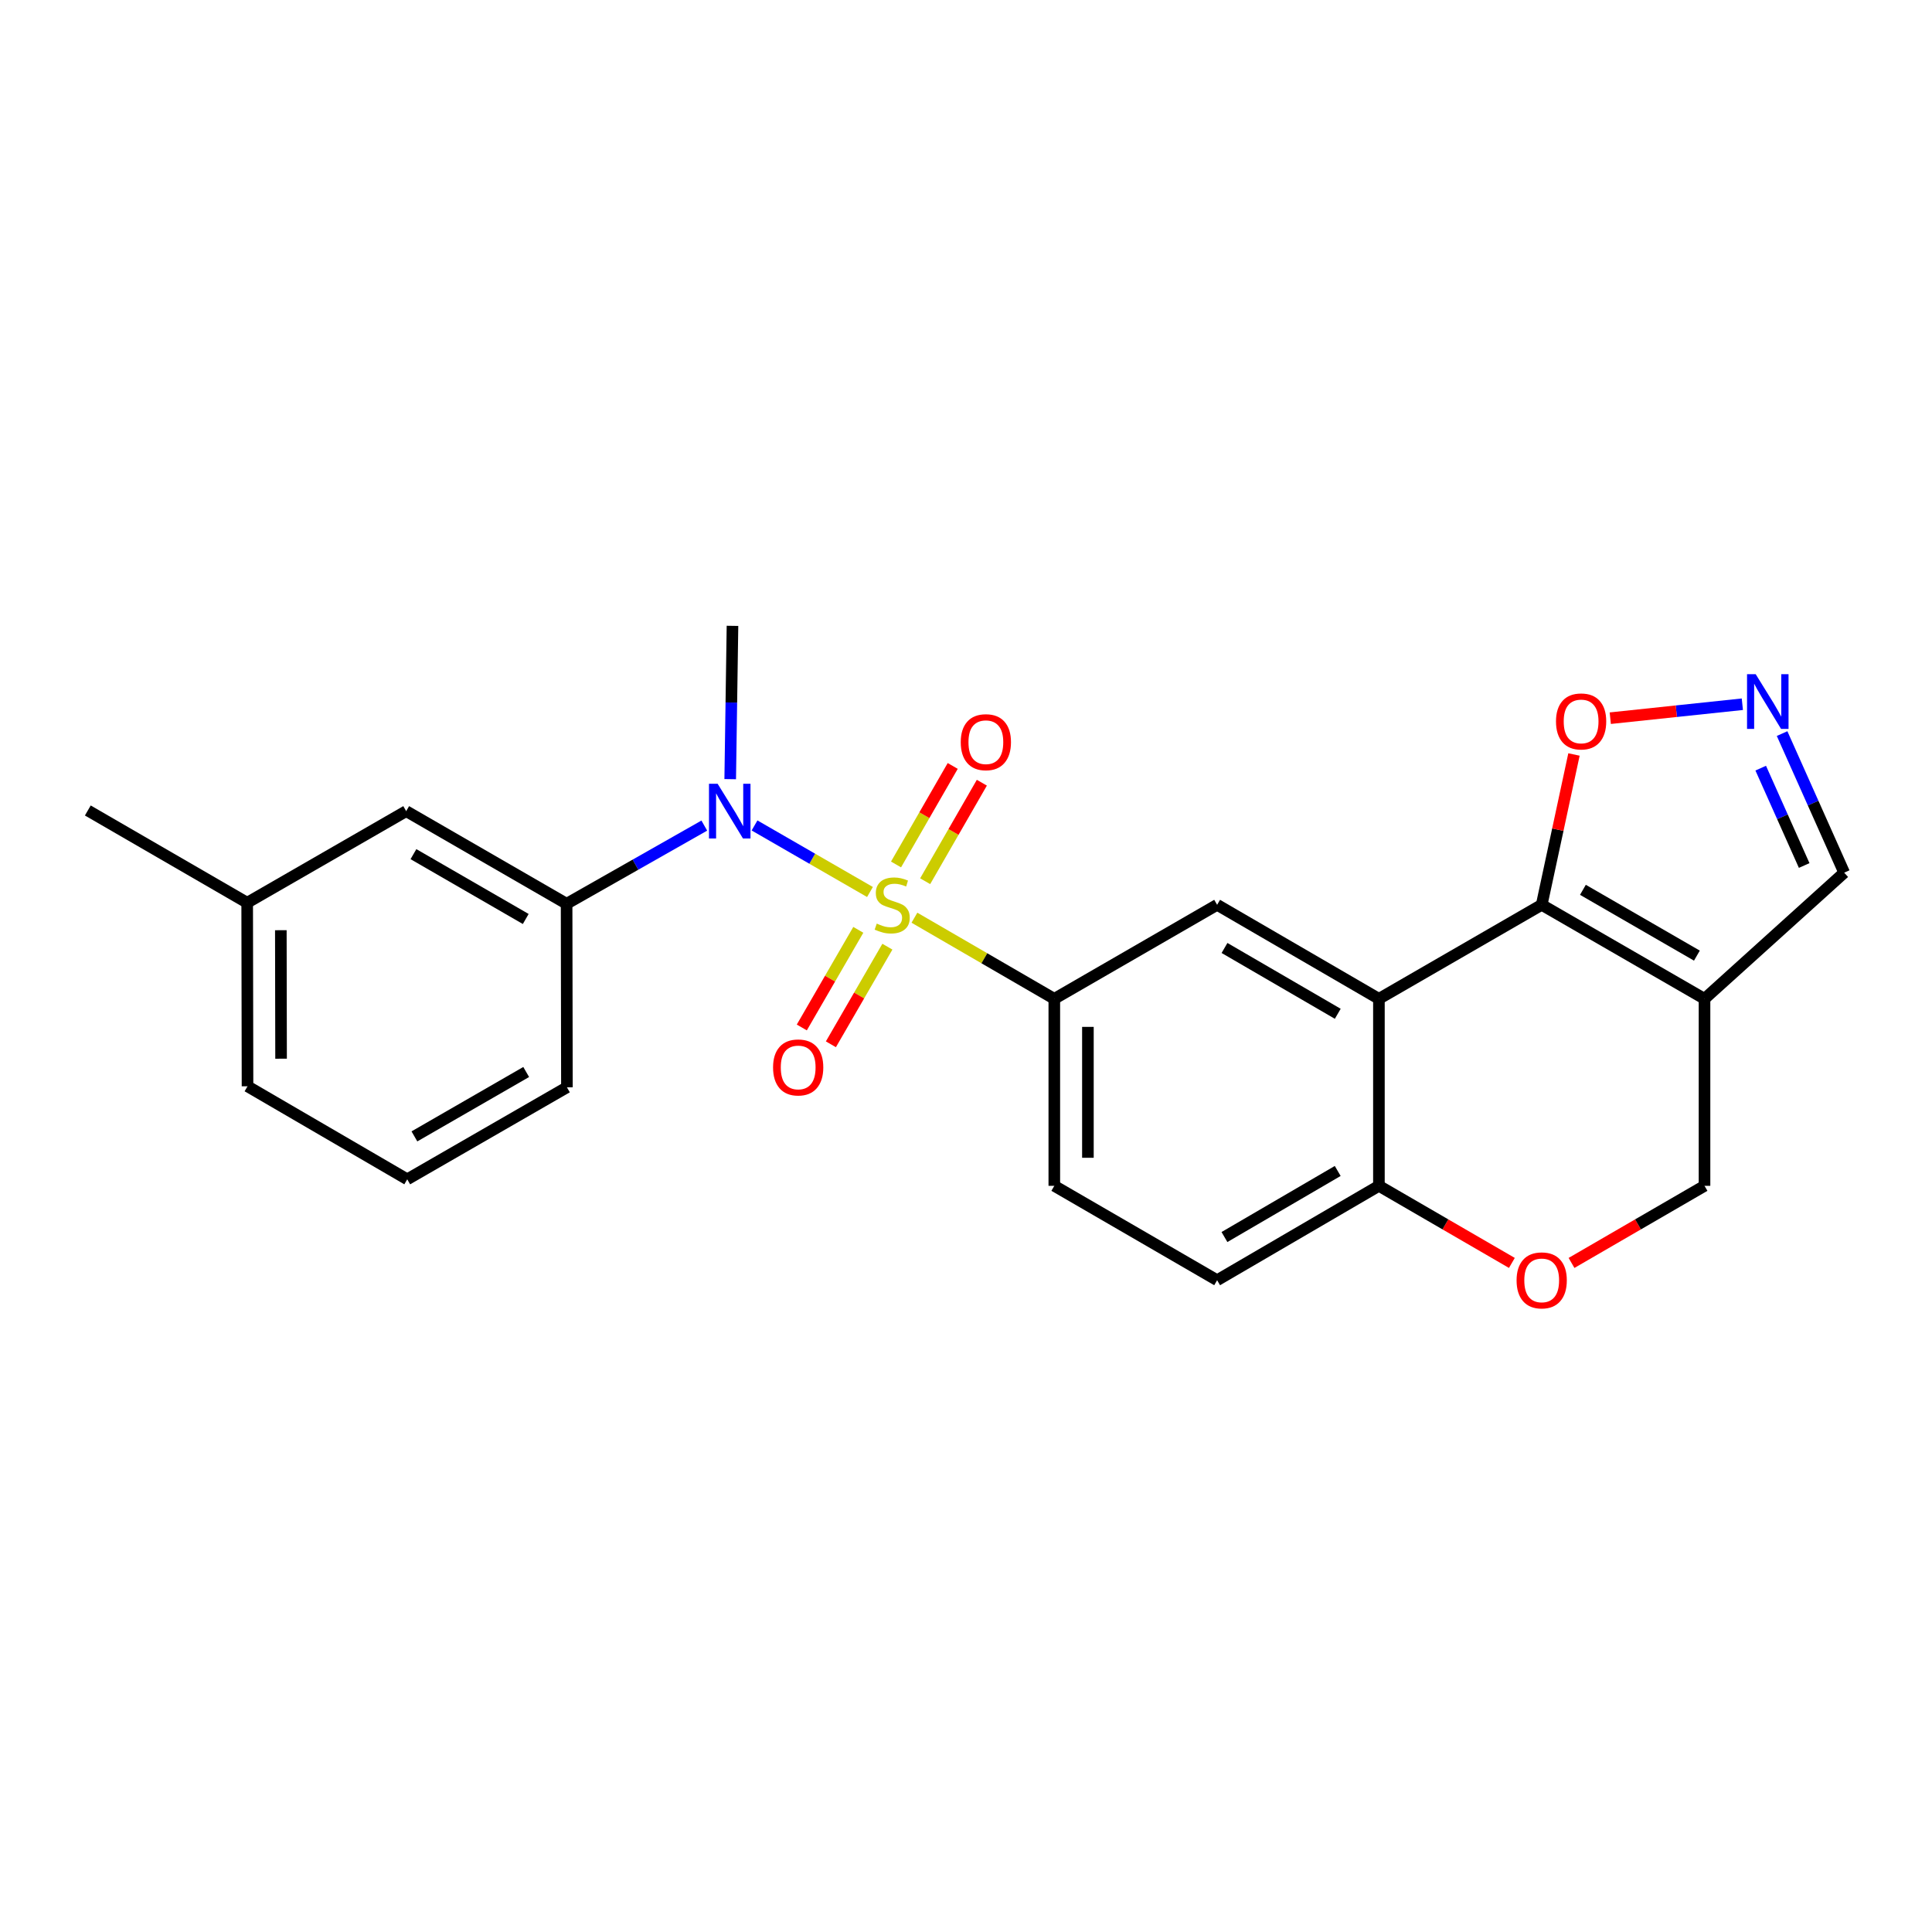 <?xml version='1.0' encoding='iso-8859-1'?>
<svg version='1.1' baseProfile='full'
              xmlns='http://www.w3.org/2000/svg'
                      xmlns:rdkit='http://www.rdkit.org/xml'
                      xmlns:xlink='http://www.w3.org/1999/xlink'
                  xml:space='preserve'
width='1000px' height='1000px' viewBox='0 0 1000 1000'>
<!-- END OF HEADER -->
<rect style='opacity:1.0;fill:#FFFFFF;stroke:none' width='1000' height='1000' x='0' y='0'> </rect>
<path class='bond-2' d='M 450.294,461.696 L 420.419,444.473' style='fill:none;fill-rule:evenodd;stroke:#CCCC00;stroke-width:6px;stroke-linecap:butt;stroke-linejoin:miter;stroke-opacity:1' />
<path class='bond-2' d='M 420.419,444.473 L 390.545,427.249' style='fill:none;fill-rule:evenodd;stroke:#0000FF;stroke-width:6px;stroke-linecap:butt;stroke-linejoin:miter;stroke-opacity:1' />
<path class='bond-4' d='M 473.306,475.003 L 509.507,495.999' style='fill:none;fill-rule:evenodd;stroke:#CCCC00;stroke-width:6px;stroke-linecap:butt;stroke-linejoin:miter;stroke-opacity:1' />
<path class='bond-4' d='M 509.507,495.999 L 545.708,516.995' style='fill:none;fill-rule:evenodd;stroke:#000000;stroke-width:6px;stroke-linecap:butt;stroke-linejoin:miter;stroke-opacity:1' />
<path class='bond-11' d='M 478.862,456.118 L 493.533,430.622' style='fill:none;fill-rule:evenodd;stroke:#CCCC00;stroke-width:6px;stroke-linecap:butt;stroke-linejoin:miter;stroke-opacity:1' />
<path class='bond-11' d='M 493.533,430.622 L 508.203,405.126' style='fill:none;fill-rule:evenodd;stroke:#FF0000;stroke-width:6px;stroke-linecap:butt;stroke-linejoin:miter;stroke-opacity:1' />
<path class='bond-11' d='M 463.786,447.443 L 478.456,421.947' style='fill:none;fill-rule:evenodd;stroke:#CCCC00;stroke-width:6px;stroke-linecap:butt;stroke-linejoin:miter;stroke-opacity:1' />
<path class='bond-11' d='M 478.456,421.947 L 493.127,396.451' style='fill:none;fill-rule:evenodd;stroke:#FF0000;stroke-width:6px;stroke-linecap:butt;stroke-linejoin:miter;stroke-opacity:1' />
<path class='bond-12' d='M 444.256,481.283 L 429.634,506.549' style='fill:none;fill-rule:evenodd;stroke:#CCCC00;stroke-width:6px;stroke-linecap:butt;stroke-linejoin:miter;stroke-opacity:1' />
<path class='bond-12' d='M 429.634,506.549 L 415.012,531.816' style='fill:none;fill-rule:evenodd;stroke:#FF0000;stroke-width:6px;stroke-linecap:butt;stroke-linejoin:miter;stroke-opacity:1' />
<path class='bond-12' d='M 459.311,489.996 L 444.689,515.262' style='fill:none;fill-rule:evenodd;stroke:#CCCC00;stroke-width:6px;stroke-linecap:butt;stroke-linejoin:miter;stroke-opacity:1' />
<path class='bond-12' d='M 444.689,515.262 L 430.067,540.528' style='fill:none;fill-rule:evenodd;stroke:#FF0000;stroke-width:6px;stroke-linecap:butt;stroke-linejoin:miter;stroke-opacity:1' />
<path class='bond-0' d='M 797.98,468.33 L 713.725,516.995' style='fill:none;fill-rule:evenodd;stroke:#000000;stroke-width:6px;stroke-linecap:butt;stroke-linejoin:miter;stroke-opacity:1' />
<path class='bond-3' d='M 797.98,468.33 L 882.254,516.995' style='fill:none;fill-rule:evenodd;stroke:#000000;stroke-width:6px;stroke-linecap:butt;stroke-linejoin:miter;stroke-opacity:1' />
<path class='bond-3' d='M 819.319,460.567 L 878.311,494.632' style='fill:none;fill-rule:evenodd;stroke:#000000;stroke-width:6px;stroke-linecap:butt;stroke-linejoin:miter;stroke-opacity:1' />
<path class='bond-8' d='M 797.98,468.33 L 806.334,429.425' style='fill:none;fill-rule:evenodd;stroke:#000000;stroke-width:6px;stroke-linecap:butt;stroke-linejoin:miter;stroke-opacity:1' />
<path class='bond-8' d='M 806.334,429.425 L 814.688,390.519' style='fill:none;fill-rule:evenodd;stroke:#FF0000;stroke-width:6px;stroke-linecap:butt;stroke-linejoin:miter;stroke-opacity:1' />
<path class='bond-1' d='M 713.725,516.995 L 629.982,468.33' style='fill:none;fill-rule:evenodd;stroke:#000000;stroke-width:6px;stroke-linecap:butt;stroke-linejoin:miter;stroke-opacity:1' />
<path class='bond-1' d='M 692.424,524.735 L 633.804,490.669' style='fill:none;fill-rule:evenodd;stroke:#000000;stroke-width:6px;stroke-linecap:butt;stroke-linejoin:miter;stroke-opacity:1' />
<path class='bond-24' d='M 713.725,516.995 L 713.725,613.783' style='fill:none;fill-rule:evenodd;stroke:#000000;stroke-width:6px;stroke-linecap:butt;stroke-linejoin:miter;stroke-opacity:1' />
<path class='bond-7' d='M 364.543,427.325 L 328.907,447.557' style='fill:none;fill-rule:evenodd;stroke:#0000FF;stroke-width:6px;stroke-linecap:butt;stroke-linejoin:miter;stroke-opacity:1' />
<path class='bond-7' d='M 328.907,447.557 L 293.272,467.789' style='fill:none;fill-rule:evenodd;stroke:#000000;stroke-width:6px;stroke-linecap:butt;stroke-linejoin:miter;stroke-opacity:1' />
<path class='bond-19' d='M 377.955,403.291 L 378.543,363.616' style='fill:none;fill-rule:evenodd;stroke:#0000FF;stroke-width:6px;stroke-linecap:butt;stroke-linejoin:miter;stroke-opacity:1' />
<path class='bond-19' d='M 378.543,363.616 L 379.131,323.94' style='fill:none;fill-rule:evenodd;stroke:#000000;stroke-width:6px;stroke-linecap:butt;stroke-linejoin:miter;stroke-opacity:1' />
<path class='bond-14' d='M 882.254,516.995 L 954.545,451.69' style='fill:none;fill-rule:evenodd;stroke:#000000;stroke-width:6px;stroke-linecap:butt;stroke-linejoin:miter;stroke-opacity:1' />
<path class='bond-26' d='M 882.254,516.995 L 882.254,613.783' style='fill:none;fill-rule:evenodd;stroke:#000000;stroke-width:6px;stroke-linecap:butt;stroke-linejoin:miter;stroke-opacity:1' />
<path class='bond-5' d='M 545.708,516.995 L 629.982,468.33' style='fill:none;fill-rule:evenodd;stroke:#000000;stroke-width:6px;stroke-linecap:butt;stroke-linejoin:miter;stroke-opacity:1' />
<path class='bond-16' d='M 545.708,516.995 L 545.708,613.783' style='fill:none;fill-rule:evenodd;stroke:#000000;stroke-width:6px;stroke-linecap:butt;stroke-linejoin:miter;stroke-opacity:1' />
<path class='bond-16' d='M 563.102,531.513 L 563.102,599.265' style='fill:none;fill-rule:evenodd;stroke:#000000;stroke-width:6px;stroke-linecap:butt;stroke-linejoin:miter;stroke-opacity:1' />
<path class='bond-6' d='M 901.834,364.508 L 867.655,368.121' style='fill:none;fill-rule:evenodd;stroke:#0000FF;stroke-width:6px;stroke-linecap:butt;stroke-linejoin:miter;stroke-opacity:1' />
<path class='bond-6' d='M 867.655,368.121 L 833.477,371.734' style='fill:none;fill-rule:evenodd;stroke:#FF0000;stroke-width:6px;stroke-linecap:butt;stroke-linejoin:miter;stroke-opacity:1' />
<path class='bond-27' d='M 922.407,379.701 L 938.476,415.695' style='fill:none;fill-rule:evenodd;stroke:#0000FF;stroke-width:6px;stroke-linecap:butt;stroke-linejoin:miter;stroke-opacity:1' />
<path class='bond-27' d='M 938.476,415.695 L 954.545,451.69' style='fill:none;fill-rule:evenodd;stroke:#000000;stroke-width:6px;stroke-linecap:butt;stroke-linejoin:miter;stroke-opacity:1' />
<path class='bond-27' d='M 911.345,397.59 L 922.593,422.786' style='fill:none;fill-rule:evenodd;stroke:#0000FF;stroke-width:6px;stroke-linecap:butt;stroke-linejoin:miter;stroke-opacity:1' />
<path class='bond-27' d='M 922.593,422.786 L 933.842,447.982' style='fill:none;fill-rule:evenodd;stroke:#000000;stroke-width:6px;stroke-linecap:butt;stroke-linejoin:miter;stroke-opacity:1' />
<path class='bond-15' d='M 293.272,467.789 L 210.244,419.849' style='fill:none;fill-rule:evenodd;stroke:#000000;stroke-width:6px;stroke-linecap:butt;stroke-linejoin:miter;stroke-opacity:1' />
<path class='bond-15' d='M 272.12,475.662 L 214.001,442.104' style='fill:none;fill-rule:evenodd;stroke:#000000;stroke-width:6px;stroke-linecap:butt;stroke-linejoin:miter;stroke-opacity:1' />
<path class='bond-20' d='M 293.272,467.789 L 293.436,562.79' style='fill:none;fill-rule:evenodd;stroke:#000000;stroke-width:6px;stroke-linecap:butt;stroke-linejoin:miter;stroke-opacity:1' />
<path class='bond-9' d='M 782.545,653.691 L 748.135,633.737' style='fill:none;fill-rule:evenodd;stroke:#FF0000;stroke-width:6px;stroke-linecap:butt;stroke-linejoin:miter;stroke-opacity:1' />
<path class='bond-9' d='M 748.135,633.737 L 713.725,613.783' style='fill:none;fill-rule:evenodd;stroke:#000000;stroke-width:6px;stroke-linecap:butt;stroke-linejoin:miter;stroke-opacity:1' />
<path class='bond-13' d='M 813.415,653.693 L 847.834,633.738' style='fill:none;fill-rule:evenodd;stroke:#FF0000;stroke-width:6px;stroke-linecap:butt;stroke-linejoin:miter;stroke-opacity:1' />
<path class='bond-13' d='M 847.834,633.738 L 882.254,613.783' style='fill:none;fill-rule:evenodd;stroke:#000000;stroke-width:6px;stroke-linecap:butt;stroke-linejoin:miter;stroke-opacity:1' />
<path class='bond-10' d='M 713.725,613.783 L 629.982,662.641' style='fill:none;fill-rule:evenodd;stroke:#000000;stroke-width:6px;stroke-linecap:butt;stroke-linejoin:miter;stroke-opacity:1' />
<path class='bond-10' d='M 692.398,606.088 L 633.778,640.289' style='fill:none;fill-rule:evenodd;stroke:#000000;stroke-width:6px;stroke-linecap:butt;stroke-linejoin:miter;stroke-opacity:1' />
<path class='bond-18' d='M 210.244,419.849 L 127.941,467.258' style='fill:none;fill-rule:evenodd;stroke:#000000;stroke-width:6px;stroke-linecap:butt;stroke-linejoin:miter;stroke-opacity:1' />
<path class='bond-17' d='M 545.708,613.783 L 629.982,662.641' style='fill:none;fill-rule:evenodd;stroke:#000000;stroke-width:6px;stroke-linecap:butt;stroke-linejoin:miter;stroke-opacity:1' />
<path class='bond-23' d='M 127.941,467.258 L 45.455,419.501' style='fill:none;fill-rule:evenodd;stroke:#000000;stroke-width:6px;stroke-linecap:butt;stroke-linejoin:miter;stroke-opacity:1' />
<path class='bond-25' d='M 127.941,467.258 L 128.115,562.268' style='fill:none;fill-rule:evenodd;stroke:#000000;stroke-width:6px;stroke-linecap:butt;stroke-linejoin:miter;stroke-opacity:1' />
<path class='bond-25' d='M 145.361,481.477 L 145.483,547.985' style='fill:none;fill-rule:evenodd;stroke:#000000;stroke-width:6px;stroke-linecap:butt;stroke-linejoin:miter;stroke-opacity:1' />
<path class='bond-21' d='M 293.436,562.79 L 210.785,610.411' style='fill:none;fill-rule:evenodd;stroke:#000000;stroke-width:6px;stroke-linecap:butt;stroke-linejoin:miter;stroke-opacity:1' />
<path class='bond-21' d='M 272.355,554.862 L 214.499,588.196' style='fill:none;fill-rule:evenodd;stroke:#000000;stroke-width:6px;stroke-linecap:butt;stroke-linejoin:miter;stroke-opacity:1' />
<path class='bond-22' d='M 210.785,610.411 L 128.115,562.268' style='fill:none;fill-rule:evenodd;stroke:#000000;stroke-width:6px;stroke-linecap:butt;stroke-linejoin:miter;stroke-opacity:1' />
<path  class='atom-0' d='M 453.801 478.05
Q 454.121 478.17, 455.441 478.73
Q 456.761 479.29, 458.201 479.65
Q 459.681 479.97, 461.121 479.97
Q 463.801 479.97, 465.361 478.69
Q 466.921 477.37, 466.921 475.09
Q 466.921 473.53, 466.121 472.57
Q 465.361 471.61, 464.161 471.09
Q 462.961 470.57, 460.961 469.97
Q 458.441 469.21, 456.921 468.49
Q 455.441 467.77, 454.361 466.25
Q 453.321 464.73, 453.321 462.17
Q 453.321 458.61, 455.721 456.41
Q 458.161 454.21, 462.961 454.21
Q 466.241 454.21, 469.961 455.77
L 469.041 458.85
Q 465.641 457.45, 463.081 457.45
Q 460.321 457.45, 458.801 458.61
Q 457.281 459.73, 457.321 461.69
Q 457.321 463.21, 458.081 464.13
Q 458.881 465.05, 460.001 465.57
Q 461.161 466.09, 463.081 466.69
Q 465.641 467.49, 467.161 468.29
Q 468.681 469.09, 469.761 470.73
Q 470.881 472.33, 470.881 475.09
Q 470.881 479.01, 468.241 481.13
Q 465.641 483.21, 461.281 483.21
Q 458.761 483.21, 456.841 482.65
Q 454.961 482.13, 452.721 481.21
L 453.801 478.05
' fill='#CCCC00'/>
<path  class='atom-3' d='M 371.45 405.689
L 380.73 420.689
Q 381.65 422.169, 383.13 424.849
Q 384.61 427.529, 384.69 427.689
L 384.69 405.689
L 388.45 405.689
L 388.45 434.009
L 384.57 434.009
L 374.61 417.609
Q 373.45 415.689, 372.21 413.489
Q 371.01 411.289, 370.65 410.609
L 370.65 434.009
L 366.97 434.009
L 366.97 405.689
L 371.45 405.689
' fill='#0000FF'/>
<path  class='atom-7' d='M 908.743 348.956
L 918.023 363.956
Q 918.943 365.436, 920.423 368.116
Q 921.903 370.796, 921.983 370.956
L 921.983 348.956
L 925.743 348.956
L 925.743 377.276
L 921.863 377.276
L 911.903 360.876
Q 910.743 358.956, 909.503 356.756
Q 908.303 354.556, 907.943 353.876
L 907.943 377.276
L 904.263 377.276
L 904.263 348.956
L 908.743 348.956
' fill='#0000FF'/>
<path  class='atom-9' d='M 805.379 373.41
Q 805.379 366.61, 808.739 362.81
Q 812.099 359.01, 818.379 359.01
Q 824.659 359.01, 828.019 362.81
Q 831.379 366.61, 831.379 373.41
Q 831.379 380.29, 827.979 384.21
Q 824.579 388.09, 818.379 388.09
Q 812.139 388.09, 808.739 384.21
Q 805.379 380.33, 805.379 373.41
M 818.379 384.89
Q 822.699 384.89, 825.019 382.01
Q 827.379 379.09, 827.379 373.41
Q 827.379 367.85, 825.019 365.05
Q 822.699 362.21, 818.379 362.21
Q 814.059 362.21, 811.699 365.01
Q 809.379 367.81, 809.379 373.41
Q 809.379 379.13, 811.699 382.01
Q 814.059 384.89, 818.379 384.89
' fill='#FF0000'/>
<path  class='atom-10' d='M 784.98 662.721
Q 784.98 655.921, 788.34 652.121
Q 791.7 648.321, 797.98 648.321
Q 804.26 648.321, 807.62 652.121
Q 810.98 655.921, 810.98 662.721
Q 810.98 669.601, 807.58 673.521
Q 804.18 677.401, 797.98 677.401
Q 791.74 677.401, 788.34 673.521
Q 784.98 669.641, 784.98 662.721
M 797.98 674.201
Q 802.3 674.201, 804.62 671.321
Q 806.98 668.401, 806.98 662.721
Q 806.98 657.161, 804.62 654.361
Q 802.3 651.521, 797.98 651.521
Q 793.66 651.521, 791.3 654.321
Q 788.98 657.121, 788.98 662.721
Q 788.98 668.441, 791.3 671.321
Q 793.66 674.201, 797.98 674.201
' fill='#FF0000'/>
<path  class='atom-12' d='M 497.282 384.156
Q 497.282 377.356, 500.642 373.556
Q 504.002 369.756, 510.282 369.756
Q 516.562 369.756, 519.922 373.556
Q 523.282 377.356, 523.282 384.156
Q 523.282 391.036, 519.882 394.956
Q 516.482 398.836, 510.282 398.836
Q 504.042 398.836, 500.642 394.956
Q 497.282 391.076, 497.282 384.156
M 510.282 395.636
Q 514.602 395.636, 516.922 392.756
Q 519.282 389.836, 519.282 384.156
Q 519.282 378.596, 516.922 375.796
Q 514.602 372.956, 510.282 372.956
Q 505.962 372.956, 503.602 375.756
Q 501.282 378.556, 501.282 384.156
Q 501.282 389.876, 503.602 392.756
Q 505.962 395.636, 510.282 395.636
' fill='#FF0000'/>
<path  class='atom-13' d='M 400.136 552.501
Q 400.136 545.701, 403.496 541.901
Q 406.856 538.101, 413.136 538.101
Q 419.416 538.101, 422.776 541.901
Q 426.136 545.701, 426.136 552.501
Q 426.136 559.381, 422.736 563.301
Q 419.336 567.181, 413.136 567.181
Q 406.896 567.181, 403.496 563.301
Q 400.136 559.421, 400.136 552.501
M 413.136 563.981
Q 417.456 563.981, 419.776 561.101
Q 422.136 558.181, 422.136 552.501
Q 422.136 546.941, 419.776 544.141
Q 417.456 541.301, 413.136 541.301
Q 408.816 541.301, 406.456 544.101
Q 404.136 546.901, 404.136 552.501
Q 404.136 558.221, 406.456 561.101
Q 408.816 563.981, 413.136 563.981
' fill='#FF0000'/>
</svg>
